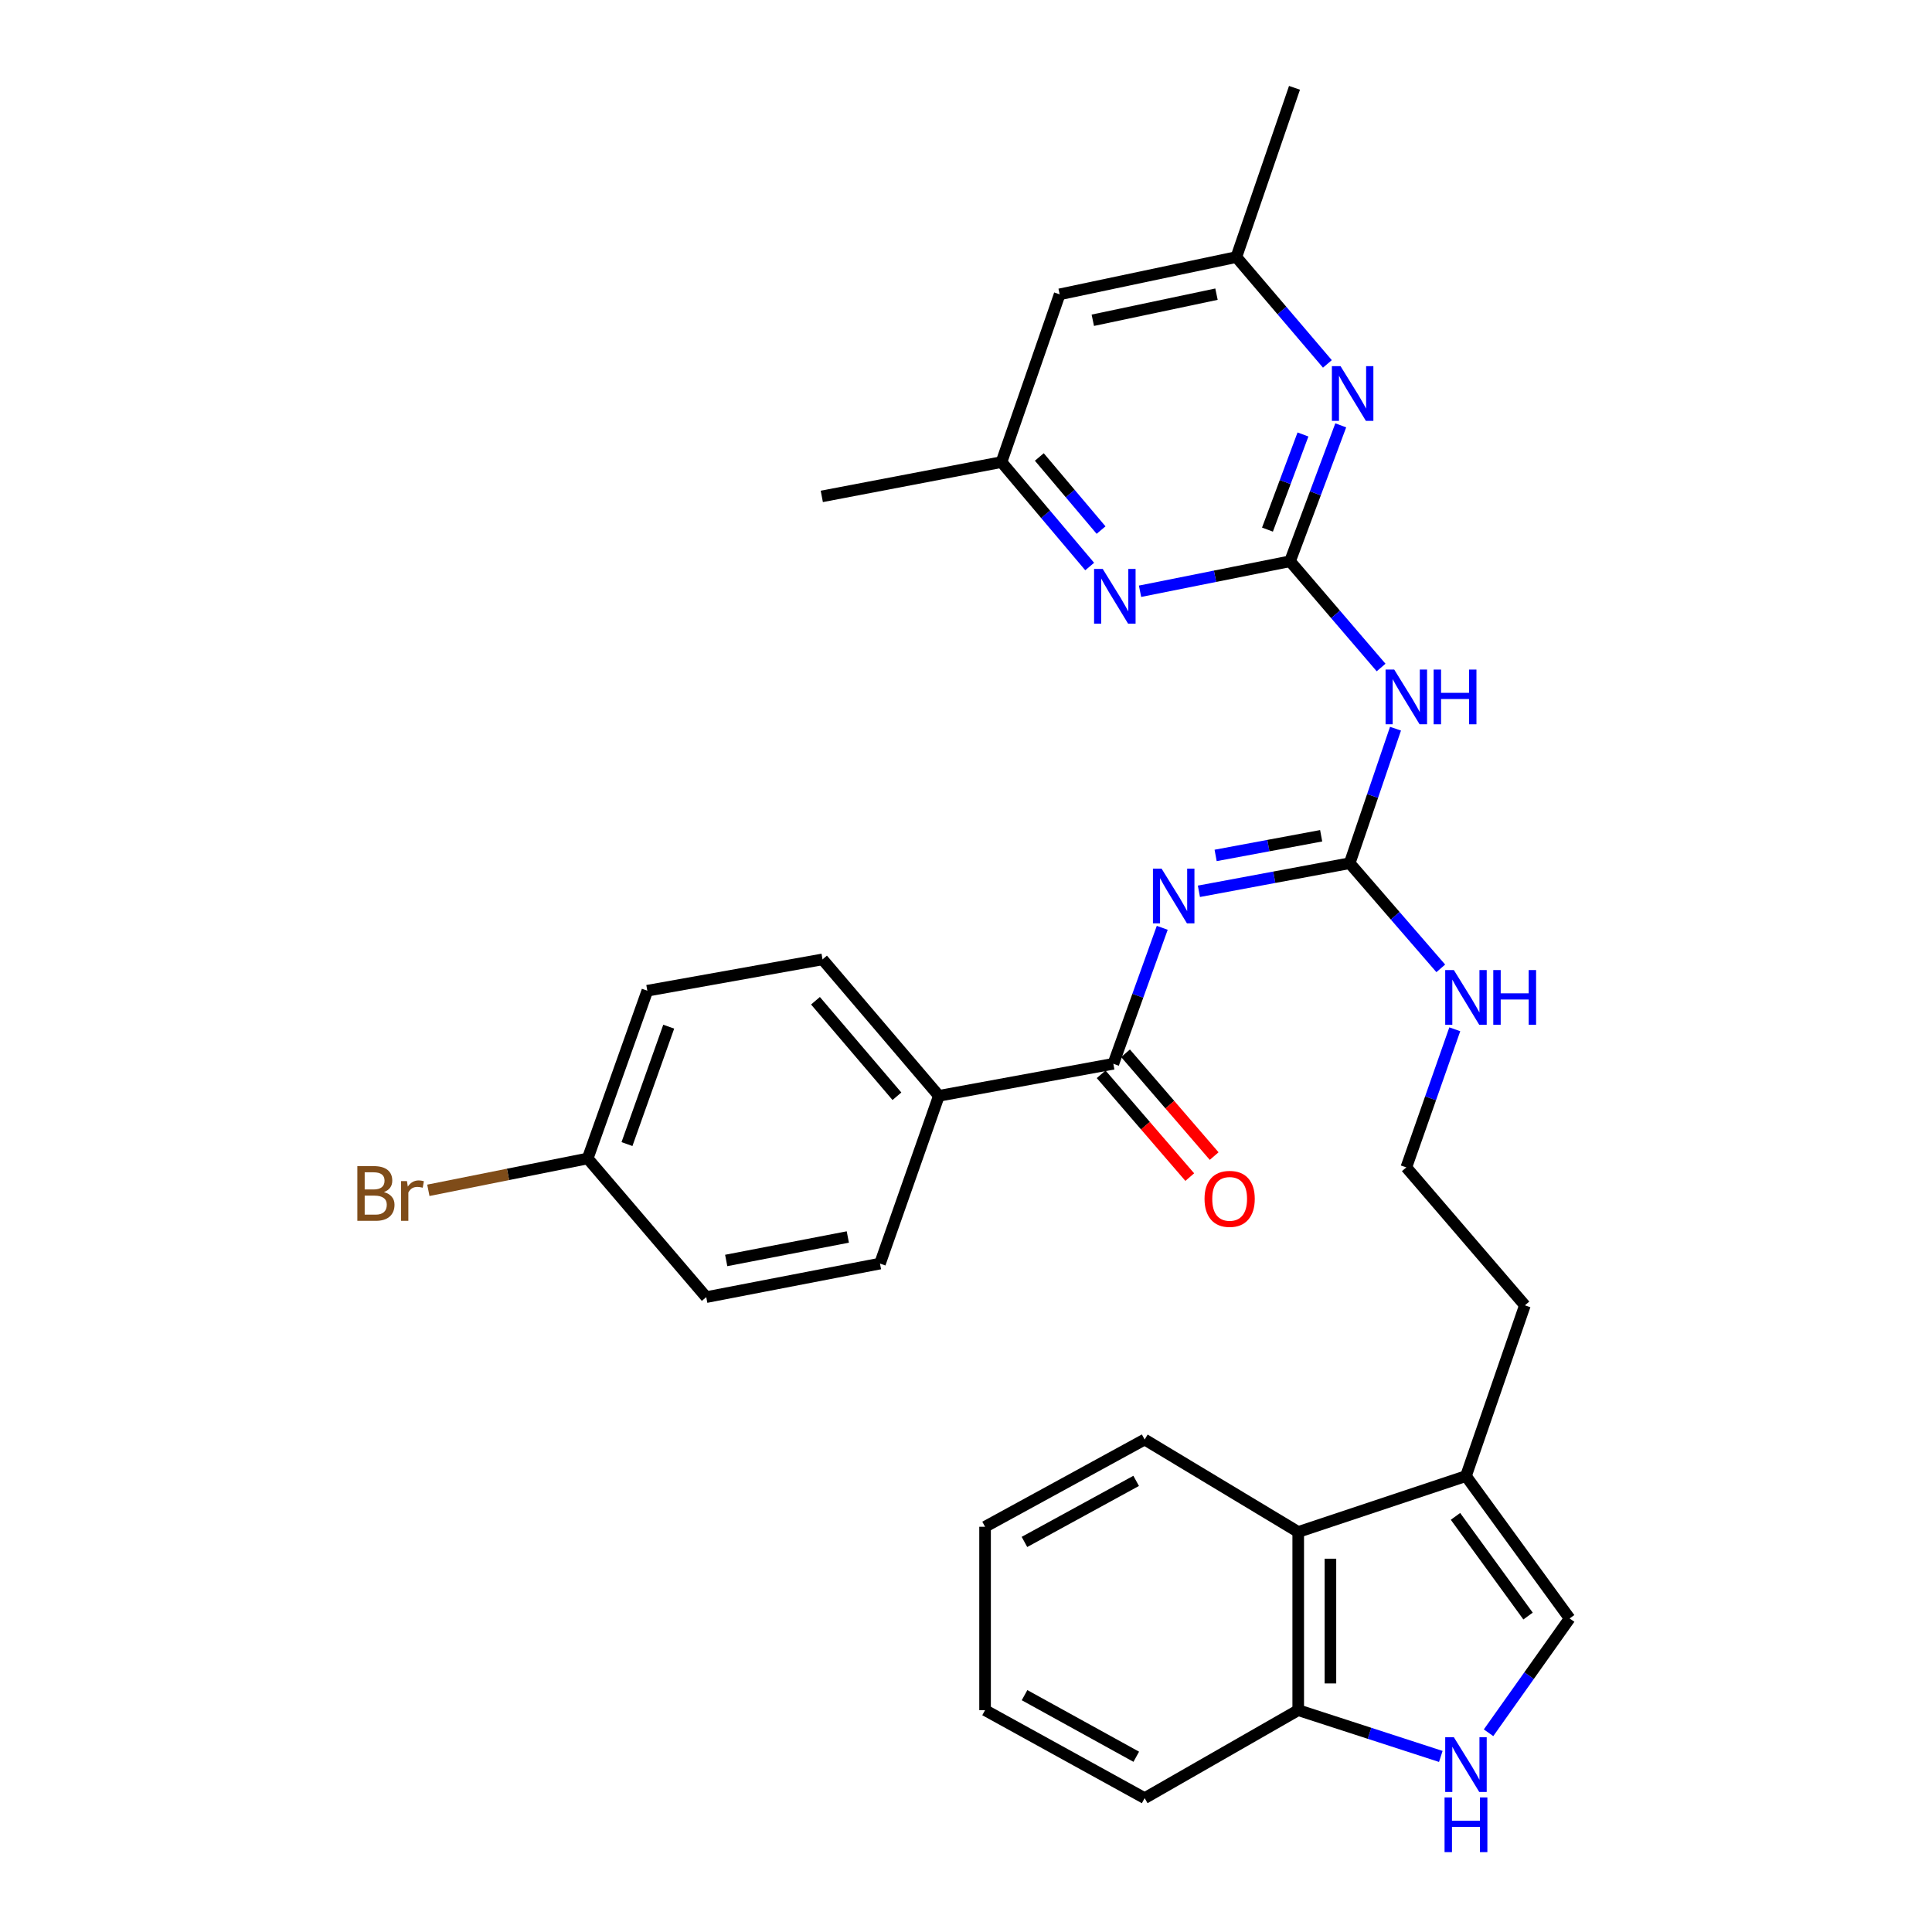 <?xml version='1.0' encoding='iso-8859-1'?>
<svg version='1.1' baseProfile='full'
              xmlns='http://www.w3.org/2000/svg'
                      xmlns:rdkit='http://www.rdkit.org/xml'
                      xmlns:xlink='http://www.w3.org/1999/xlink'
                  xml:space='preserve'
width='1000px' height='1000px' viewBox='0 0 1000 1000'>
<!-- END OF HEADER -->
<rect style='opacity:1.0;fill:#FFFFFF;stroke:none' width='1000' height='1000' x='0' y='0'> </rect>
<path class='bond-1' d='M 620.555,461.336 L 659.573,454.066' style='fill:none;fill-rule:evenodd;stroke:#0000FF;stroke-width:6px;stroke-linecap:butt;stroke-linejoin:miter;stroke-opacity:1' />
<path class='bond-1' d='M 659.573,454.066 L 698.59,446.795' style='fill:none;fill-rule:evenodd;stroke:#000000;stroke-width:6px;stroke-linecap:butt;stroke-linejoin:miter;stroke-opacity:1' />
<path class='bond-1' d='M 629.207,442.769 L 656.519,437.68' style='fill:none;fill-rule:evenodd;stroke:#0000FF;stroke-width:6px;stroke-linecap:butt;stroke-linejoin:miter;stroke-opacity:1' />
<path class='bond-1' d='M 656.519,437.68 L 683.832,432.59' style='fill:none;fill-rule:evenodd;stroke:#000000;stroke-width:6px;stroke-linecap:butt;stroke-linejoin:miter;stroke-opacity:1' />
<path class='bond-3' d='M 601.576,480.236 L 588.92,515.423' style='fill:none;fill-rule:evenodd;stroke:#0000FF;stroke-width:6px;stroke-linecap:butt;stroke-linejoin:miter;stroke-opacity:1' />
<path class='bond-3' d='M 588.92,515.423 L 576.265,550.61' style='fill:none;fill-rule:evenodd;stroke:#000000;stroke-width:6px;stroke-linecap:butt;stroke-linejoin:miter;stroke-opacity:1' />
<path class='bond-0' d='M 667.717,290.504 L 691.286,318.004' style='fill:none;fill-rule:evenodd;stroke:#000000;stroke-width:6px;stroke-linecap:butt;stroke-linejoin:miter;stroke-opacity:1' />
<path class='bond-0' d='M 691.286,318.004 L 714.855,345.503' style='fill:none;fill-rule:evenodd;stroke:#0000FF;stroke-width:6px;stroke-linecap:butt;stroke-linejoin:miter;stroke-opacity:1' />
<path class='bond-5' d='M 667.717,290.504 L 680.843,255.331' style='fill:none;fill-rule:evenodd;stroke:#000000;stroke-width:6px;stroke-linecap:butt;stroke-linejoin:miter;stroke-opacity:1' />
<path class='bond-5' d='M 680.843,255.331 L 693.969,220.158' style='fill:none;fill-rule:evenodd;stroke:#0000FF;stroke-width:6px;stroke-linecap:butt;stroke-linejoin:miter;stroke-opacity:1' />
<path class='bond-5' d='M 656.039,274.124 L 665.227,249.503' style='fill:none;fill-rule:evenodd;stroke:#000000;stroke-width:6px;stroke-linecap:butt;stroke-linejoin:miter;stroke-opacity:1' />
<path class='bond-5' d='M 665.227,249.503 L 674.415,224.882' style='fill:none;fill-rule:evenodd;stroke:#0000FF;stroke-width:6px;stroke-linecap:butt;stroke-linejoin:miter;stroke-opacity:1' />
<path class='bond-6' d='M 667.717,290.504 L 628.901,298.269' style='fill:none;fill-rule:evenodd;stroke:#000000;stroke-width:6px;stroke-linecap:butt;stroke-linejoin:miter;stroke-opacity:1' />
<path class='bond-6' d='M 628.901,298.269 L 590.085,306.033' style='fill:none;fill-rule:evenodd;stroke:#0000FF;stroke-width:6px;stroke-linecap:butt;stroke-linejoin:miter;stroke-opacity:1' />
<path class='bond-2' d='M 698.59,446.795 L 710.45,411.98' style='fill:none;fill-rule:evenodd;stroke:#000000;stroke-width:6px;stroke-linecap:butt;stroke-linejoin:miter;stroke-opacity:1' />
<path class='bond-2' d='M 710.45,411.98 L 722.31,377.165' style='fill:none;fill-rule:evenodd;stroke:#0000FF;stroke-width:6px;stroke-linecap:butt;stroke-linejoin:miter;stroke-opacity:1' />
<path class='bond-16' d='M 698.59,446.795 L 722.166,474.006' style='fill:none;fill-rule:evenodd;stroke:#000000;stroke-width:6px;stroke-linecap:butt;stroke-linejoin:miter;stroke-opacity:1' />
<path class='bond-16' d='M 722.166,474.006 L 745.743,501.217' style='fill:none;fill-rule:evenodd;stroke:#0000FF;stroke-width:6px;stroke-linecap:butt;stroke-linejoin:miter;stroke-opacity:1' />
<path class='bond-11' d='M 576.265,550.61 L 485.96,567.195' style='fill:none;fill-rule:evenodd;stroke:#000000;stroke-width:6px;stroke-linecap:butt;stroke-linejoin:miter;stroke-opacity:1' />
<path class='bond-14' d='M 569.952,556.051 L 592.887,582.659' style='fill:none;fill-rule:evenodd;stroke:#000000;stroke-width:6px;stroke-linecap:butt;stroke-linejoin:miter;stroke-opacity:1' />
<path class='bond-14' d='M 592.887,582.659 L 615.821,609.266' style='fill:none;fill-rule:evenodd;stroke:#FF0000;stroke-width:6px;stroke-linecap:butt;stroke-linejoin:miter;stroke-opacity:1' />
<path class='bond-14' d='M 582.577,545.169 L 605.512,571.776' style='fill:none;fill-rule:evenodd;stroke:#000000;stroke-width:6px;stroke-linecap:butt;stroke-linejoin:miter;stroke-opacity:1' />
<path class='bond-14' d='M 605.512,571.776 L 628.447,598.383' style='fill:none;fill-rule:evenodd;stroke:#FF0000;stroke-width:6px;stroke-linecap:butt;stroke-linejoin:miter;stroke-opacity:1' />
<path class='bond-4' d='M 770.47,896.876 L 791.457,867.293' style='fill:none;fill-rule:evenodd;stroke:#0000FF;stroke-width:6px;stroke-linecap:butt;stroke-linejoin:miter;stroke-opacity:1' />
<path class='bond-4' d='M 791.457,867.293 L 812.443,837.709' style='fill:none;fill-rule:evenodd;stroke:#000000;stroke-width:6px;stroke-linecap:butt;stroke-linejoin:miter;stroke-opacity:1' />
<path class='bond-33' d='M 745.759,909.129 L 708.858,897.152' style='fill:none;fill-rule:evenodd;stroke:#0000FF;stroke-width:6px;stroke-linecap:butt;stroke-linejoin:miter;stroke-opacity:1' />
<path class='bond-33' d='M 708.858,897.152 L 671.958,885.176' style='fill:none;fill-rule:evenodd;stroke:#000000;stroke-width:6px;stroke-linecap:butt;stroke-linejoin:miter;stroke-opacity:1' />
<path class='bond-13' d='M 687.058,188.357 L 663.493,160.706' style='fill:none;fill-rule:evenodd;stroke:#0000FF;stroke-width:6px;stroke-linecap:butt;stroke-linejoin:miter;stroke-opacity:1' />
<path class='bond-13' d='M 663.493,160.706 L 639.928,133.055' style='fill:none;fill-rule:evenodd;stroke:#000000;stroke-width:6px;stroke-linecap:butt;stroke-linejoin:miter;stroke-opacity:1' />
<path class='bond-12' d='M 564.02,293.234 L 541.195,266.205' style='fill:none;fill-rule:evenodd;stroke:#0000FF;stroke-width:6px;stroke-linecap:butt;stroke-linejoin:miter;stroke-opacity:1' />
<path class='bond-12' d='M 541.195,266.205 L 518.371,239.175' style='fill:none;fill-rule:evenodd;stroke:#000000;stroke-width:6px;stroke-linecap:butt;stroke-linejoin:miter;stroke-opacity:1' />
<path class='bond-12' d='M 569.908,274.371 L 553.93,255.451' style='fill:none;fill-rule:evenodd;stroke:#0000FF;stroke-width:6px;stroke-linecap:butt;stroke-linejoin:miter;stroke-opacity:1' />
<path class='bond-12' d='M 553.93,255.451 L 537.953,236.53' style='fill:none;fill-rule:evenodd;stroke:#000000;stroke-width:6px;stroke-linecap:butt;stroke-linejoin:miter;stroke-opacity:1' />
<path class='bond-7' d='M 812.443,837.709 L 758.781,764.008' style='fill:none;fill-rule:evenodd;stroke:#000000;stroke-width:6px;stroke-linecap:butt;stroke-linejoin:miter;stroke-opacity:1' />
<path class='bond-7' d='M 790.919,836.465 L 753.355,784.875' style='fill:none;fill-rule:evenodd;stroke:#000000;stroke-width:6px;stroke-linecap:butt;stroke-linejoin:miter;stroke-opacity:1' />
<path class='bond-8' d='M 758.781,764.008 L 789.283,675.64' style='fill:none;fill-rule:evenodd;stroke:#000000;stroke-width:6px;stroke-linecap:butt;stroke-linejoin:miter;stroke-opacity:1' />
<path class='bond-9' d='M 758.781,764.008 L 671.958,792.946' style='fill:none;fill-rule:evenodd;stroke:#000000;stroke-width:6px;stroke-linecap:butt;stroke-linejoin:miter;stroke-opacity:1' />
<path class='bond-10' d='M 671.958,792.946 L 671.958,885.176' style='fill:none;fill-rule:evenodd;stroke:#000000;stroke-width:6px;stroke-linecap:butt;stroke-linejoin:miter;stroke-opacity:1' />
<path class='bond-10' d='M 688.626,806.781 L 688.626,871.342' style='fill:none;fill-rule:evenodd;stroke:#000000;stroke-width:6px;stroke-linecap:butt;stroke-linejoin:miter;stroke-opacity:1' />
<path class='bond-25' d='M 671.958,792.946 L 592.47,745.099' style='fill:none;fill-rule:evenodd;stroke:#000000;stroke-width:6px;stroke-linecap:butt;stroke-linejoin:miter;stroke-opacity:1' />
<path class='bond-26' d='M 671.958,885.176 L 592.47,930.717' style='fill:none;fill-rule:evenodd;stroke:#000000;stroke-width:6px;stroke-linecap:butt;stroke-linejoin:miter;stroke-opacity:1' />
<path class='bond-17' d='M 485.96,567.195 L 425.742,496.577' style='fill:none;fill-rule:evenodd;stroke:#000000;stroke-width:6px;stroke-linecap:butt;stroke-linejoin:miter;stroke-opacity:1' />
<path class='bond-17' d='M 464.245,567.417 L 422.092,517.985' style='fill:none;fill-rule:evenodd;stroke:#000000;stroke-width:6px;stroke-linecap:butt;stroke-linejoin:miter;stroke-opacity:1' />
<path class='bond-18' d='M 485.96,567.195 L 455.476,654.027' style='fill:none;fill-rule:evenodd;stroke:#000000;stroke-width:6px;stroke-linecap:butt;stroke-linejoin:miter;stroke-opacity:1' />
<path class='bond-15' d='M 518.371,239.175 L 548.475,152.353' style='fill:none;fill-rule:evenodd;stroke:#000000;stroke-width:6px;stroke-linecap:butt;stroke-linejoin:miter;stroke-opacity:1' />
<path class='bond-27' d='M 518.371,239.175 L 425.363,256.936' style='fill:none;fill-rule:evenodd;stroke:#000000;stroke-width:6px;stroke-linecap:butt;stroke-linejoin:miter;stroke-opacity:1' />
<path class='bond-28' d='M 639.928,133.055 L 670.032,45.455' style='fill:none;fill-rule:evenodd;stroke:#000000;stroke-width:6px;stroke-linecap:butt;stroke-linejoin:miter;stroke-opacity:1' />
<path class='bond-32' d='M 639.928,133.055 L 548.475,152.353' style='fill:none;fill-rule:evenodd;stroke:#000000;stroke-width:6px;stroke-linecap:butt;stroke-linejoin:miter;stroke-opacity:1' />
<path class='bond-32' d='M 629.651,152.259 L 565.635,165.767' style='fill:none;fill-rule:evenodd;stroke:#000000;stroke-width:6px;stroke-linecap:butt;stroke-linejoin:miter;stroke-opacity:1' />
<path class='bond-23' d='M 752.994,532.755 L 740.451,568.5' style='fill:none;fill-rule:evenodd;stroke:#0000FF;stroke-width:6px;stroke-linecap:butt;stroke-linejoin:miter;stroke-opacity:1' />
<path class='bond-23' d='M 740.451,568.5 L 727.908,604.244' style='fill:none;fill-rule:evenodd;stroke:#000000;stroke-width:6px;stroke-linecap:butt;stroke-linejoin:miter;stroke-opacity:1' />
<path class='bond-21' d='M 425.742,496.577 L 335.058,512.792' style='fill:none;fill-rule:evenodd;stroke:#000000;stroke-width:6px;stroke-linecap:butt;stroke-linejoin:miter;stroke-opacity:1' />
<path class='bond-20' d='M 455.476,654.027 L 365.552,671.389' style='fill:none;fill-rule:evenodd;stroke:#000000;stroke-width:6px;stroke-linecap:butt;stroke-linejoin:miter;stroke-opacity:1' />
<path class='bond-20' d='M 438.828,640.265 L 375.88,652.419' style='fill:none;fill-rule:evenodd;stroke:#000000;stroke-width:6px;stroke-linecap:butt;stroke-linejoin:miter;stroke-opacity:1' />
<path class='bond-19' d='M 304.185,599.614 L 365.552,671.389' style='fill:none;fill-rule:evenodd;stroke:#000000;stroke-width:6px;stroke-linecap:butt;stroke-linejoin:miter;stroke-opacity:1' />
<path class='bond-22' d='M 304.185,599.614 L 262.949,607.859' style='fill:none;fill-rule:evenodd;stroke:#000000;stroke-width:6px;stroke-linecap:butt;stroke-linejoin:miter;stroke-opacity:1' />
<path class='bond-22' d='M 262.949,607.859 L 221.713,616.104' style='fill:none;fill-rule:evenodd;stroke:#7F4C19;stroke-width:6px;stroke-linecap:butt;stroke-linejoin:miter;stroke-opacity:1' />
<path class='bond-31' d='M 304.185,599.614 L 335.058,512.792' style='fill:none;fill-rule:evenodd;stroke:#000000;stroke-width:6px;stroke-linecap:butt;stroke-linejoin:miter;stroke-opacity:1' />
<path class='bond-31' d='M 324.521,592.175 L 346.132,531.4' style='fill:none;fill-rule:evenodd;stroke:#000000;stroke-width:6px;stroke-linecap:butt;stroke-linejoin:miter;stroke-opacity:1' />
<path class='bond-24' d='M 727.908,604.244 L 789.283,675.64' style='fill:none;fill-rule:evenodd;stroke:#000000;stroke-width:6px;stroke-linecap:butt;stroke-linejoin:miter;stroke-opacity:1' />
<path class='bond-29' d='M 592.47,745.099 L 509.87,790.251' style='fill:none;fill-rule:evenodd;stroke:#000000;stroke-width:6px;stroke-linecap:butt;stroke-linejoin:miter;stroke-opacity:1' />
<path class='bond-29' d='M 588.075,766.498 L 530.255,798.104' style='fill:none;fill-rule:evenodd;stroke:#000000;stroke-width:6px;stroke-linecap:butt;stroke-linejoin:miter;stroke-opacity:1' />
<path class='bond-34' d='M 592.47,930.717 L 509.87,885.176' style='fill:none;fill-rule:evenodd;stroke:#000000;stroke-width:6px;stroke-linecap:butt;stroke-linejoin:miter;stroke-opacity:1' />
<path class='bond-34' d='M 588.128,909.29 L 530.308,877.411' style='fill:none;fill-rule:evenodd;stroke:#000000;stroke-width:6px;stroke-linecap:butt;stroke-linejoin:miter;stroke-opacity:1' />
<path class='bond-30' d='M 509.87,790.251 L 509.87,885.176' style='fill:none;fill-rule:evenodd;stroke:#000000;stroke-width:6px;stroke-linecap:butt;stroke-linejoin:miter;stroke-opacity:1' />
<path  class='atom-0' d='M 601.239 449.609
L 610.519 464.609
Q 611.439 466.089, 612.919 468.769
Q 614.399 471.449, 614.479 471.609
L 614.479 449.609
L 618.239 449.609
L 618.239 477.929
L 614.359 477.929
L 604.399 461.529
Q 603.239 459.609, 601.999 457.409
Q 600.799 455.209, 600.439 454.529
L 600.439 477.929
L 596.759 477.929
L 596.759 449.609
L 601.239 449.609
' fill='#0000FF'/>
<path  class='atom-3' d='M 721.648 346.572
L 730.928 361.572
Q 731.848 363.052, 733.328 365.732
Q 734.808 368.412, 734.888 368.572
L 734.888 346.572
L 738.648 346.572
L 738.648 374.892
L 734.768 374.892
L 724.808 358.492
Q 723.648 356.572, 722.408 354.372
Q 721.208 352.172, 720.848 351.492
L 720.848 374.892
L 717.168 374.892
L 717.168 346.572
L 721.648 346.572
' fill='#0000FF'/>
<path  class='atom-3' d='M 742.048 346.572
L 745.888 346.572
L 745.888 358.612
L 760.368 358.612
L 760.368 346.572
L 764.208 346.572
L 764.208 374.892
L 760.368 374.892
L 760.368 361.812
L 745.888 361.812
L 745.888 374.892
L 742.048 374.892
L 742.048 346.572
' fill='#0000FF'/>
<path  class='atom-5' d='M 752.521 899.195
L 761.801 914.195
Q 762.721 915.675, 764.201 918.355
Q 765.681 921.035, 765.761 921.195
L 765.761 899.195
L 769.521 899.195
L 769.521 927.515
L 765.641 927.515
L 755.681 911.115
Q 754.521 909.195, 753.281 906.995
Q 752.081 904.795, 751.721 904.115
L 751.721 927.515
L 748.041 927.515
L 748.041 899.195
L 752.521 899.195
' fill='#0000FF'/>
<path  class='atom-5' d='M 747.701 930.347
L 751.541 930.347
L 751.541 942.387
L 766.021 942.387
L 766.021 930.347
L 769.861 930.347
L 769.861 958.667
L 766.021 958.667
L 766.021 945.587
L 751.541 945.587
L 751.541 958.667
L 747.701 958.667
L 747.701 930.347
' fill='#0000FF'/>
<path  class='atom-6' d='M 693.858 189.521
L 703.138 204.521
Q 704.058 206.001, 705.538 208.681
Q 707.018 211.361, 707.098 211.521
L 707.098 189.521
L 710.858 189.521
L 710.858 217.841
L 706.978 217.841
L 697.018 201.441
Q 695.858 199.521, 694.618 197.321
Q 693.418 195.121, 693.058 194.441
L 693.058 217.841
L 689.378 217.841
L 689.378 189.521
L 693.858 189.521
' fill='#0000FF'/>
<path  class='atom-7' d='M 570.773 294.484
L 580.053 309.484
Q 580.973 310.964, 582.453 313.644
Q 583.933 316.324, 584.013 316.484
L 584.013 294.484
L 587.773 294.484
L 587.773 322.804
L 583.893 322.804
L 573.933 306.404
Q 572.773 304.484, 571.533 302.284
Q 570.333 300.084, 569.973 299.404
L 569.973 322.804
L 566.293 322.804
L 566.293 294.484
L 570.773 294.484
' fill='#0000FF'/>
<path  class='atom-15' d='M 623.464 620.529
Q 623.464 613.729, 626.824 609.929
Q 630.184 606.129, 636.464 606.129
Q 642.744 606.129, 646.104 609.929
Q 649.464 613.729, 649.464 620.529
Q 649.464 627.409, 646.064 631.329
Q 642.664 635.209, 636.464 635.209
Q 630.224 635.209, 626.824 631.329
Q 623.464 627.449, 623.464 620.529
M 636.464 632.009
Q 640.784 632.009, 643.104 629.129
Q 645.464 626.209, 645.464 620.529
Q 645.464 614.969, 643.104 612.169
Q 640.784 609.329, 636.464 609.329
Q 632.144 609.329, 629.784 612.129
Q 627.464 614.929, 627.464 620.529
Q 627.464 626.249, 629.784 629.129
Q 632.144 632.009, 636.464 632.009
' fill='#FF0000'/>
<path  class='atom-17' d='M 752.521 502.104
L 761.801 517.104
Q 762.721 518.584, 764.201 521.264
Q 765.681 523.944, 765.761 524.104
L 765.761 502.104
L 769.521 502.104
L 769.521 530.424
L 765.641 530.424
L 755.681 514.024
Q 754.521 512.104, 753.281 509.904
Q 752.081 507.704, 751.721 507.024
L 751.721 530.424
L 748.041 530.424
L 748.041 502.104
L 752.521 502.104
' fill='#0000FF'/>
<path  class='atom-17' d='M 772.921 502.104
L 776.761 502.104
L 776.761 514.144
L 791.241 514.144
L 791.241 502.104
L 795.081 502.104
L 795.081 530.424
L 791.241 530.424
L 791.241 517.344
L 776.761 517.344
L 776.761 530.424
L 772.921 530.424
L 772.921 502.104
' fill='#0000FF'/>
<path  class='atom-23' d='M 198.721 617.026
Q 201.441 617.786, 202.801 619.466
Q 204.201 621.106, 204.201 623.546
Q 204.201 627.466, 201.681 629.706
Q 199.201 631.906, 194.481 631.906
L 184.961 631.906
L 184.961 603.586
L 193.321 603.586
Q 198.161 603.586, 200.601 605.546
Q 203.041 607.506, 203.041 611.106
Q 203.041 615.386, 198.721 617.026
M 188.761 606.786
L 188.761 615.666
L 193.321 615.666
Q 196.121 615.666, 197.561 614.546
Q 199.041 613.386, 199.041 611.106
Q 199.041 606.786, 193.321 606.786
L 188.761 606.786
M 194.481 628.706
Q 197.241 628.706, 198.721 627.386
Q 200.201 626.066, 200.201 623.546
Q 200.201 621.226, 198.561 620.066
Q 196.961 618.866, 193.881 618.866
L 188.761 618.866
L 188.761 628.706
L 194.481 628.706
' fill='#7F4C19'/>
<path  class='atom-23' d='M 210.641 611.346
L 211.081 614.186
Q 213.241 610.986, 216.761 610.986
Q 217.881 610.986, 219.401 611.386
L 218.801 614.746
Q 217.081 614.346, 216.121 614.346
Q 214.441 614.346, 213.321 615.026
Q 212.241 615.666, 211.361 617.226
L 211.361 631.906
L 207.601 631.906
L 207.601 611.346
L 210.641 611.346
' fill='#7F4C19'/>
</svg>

